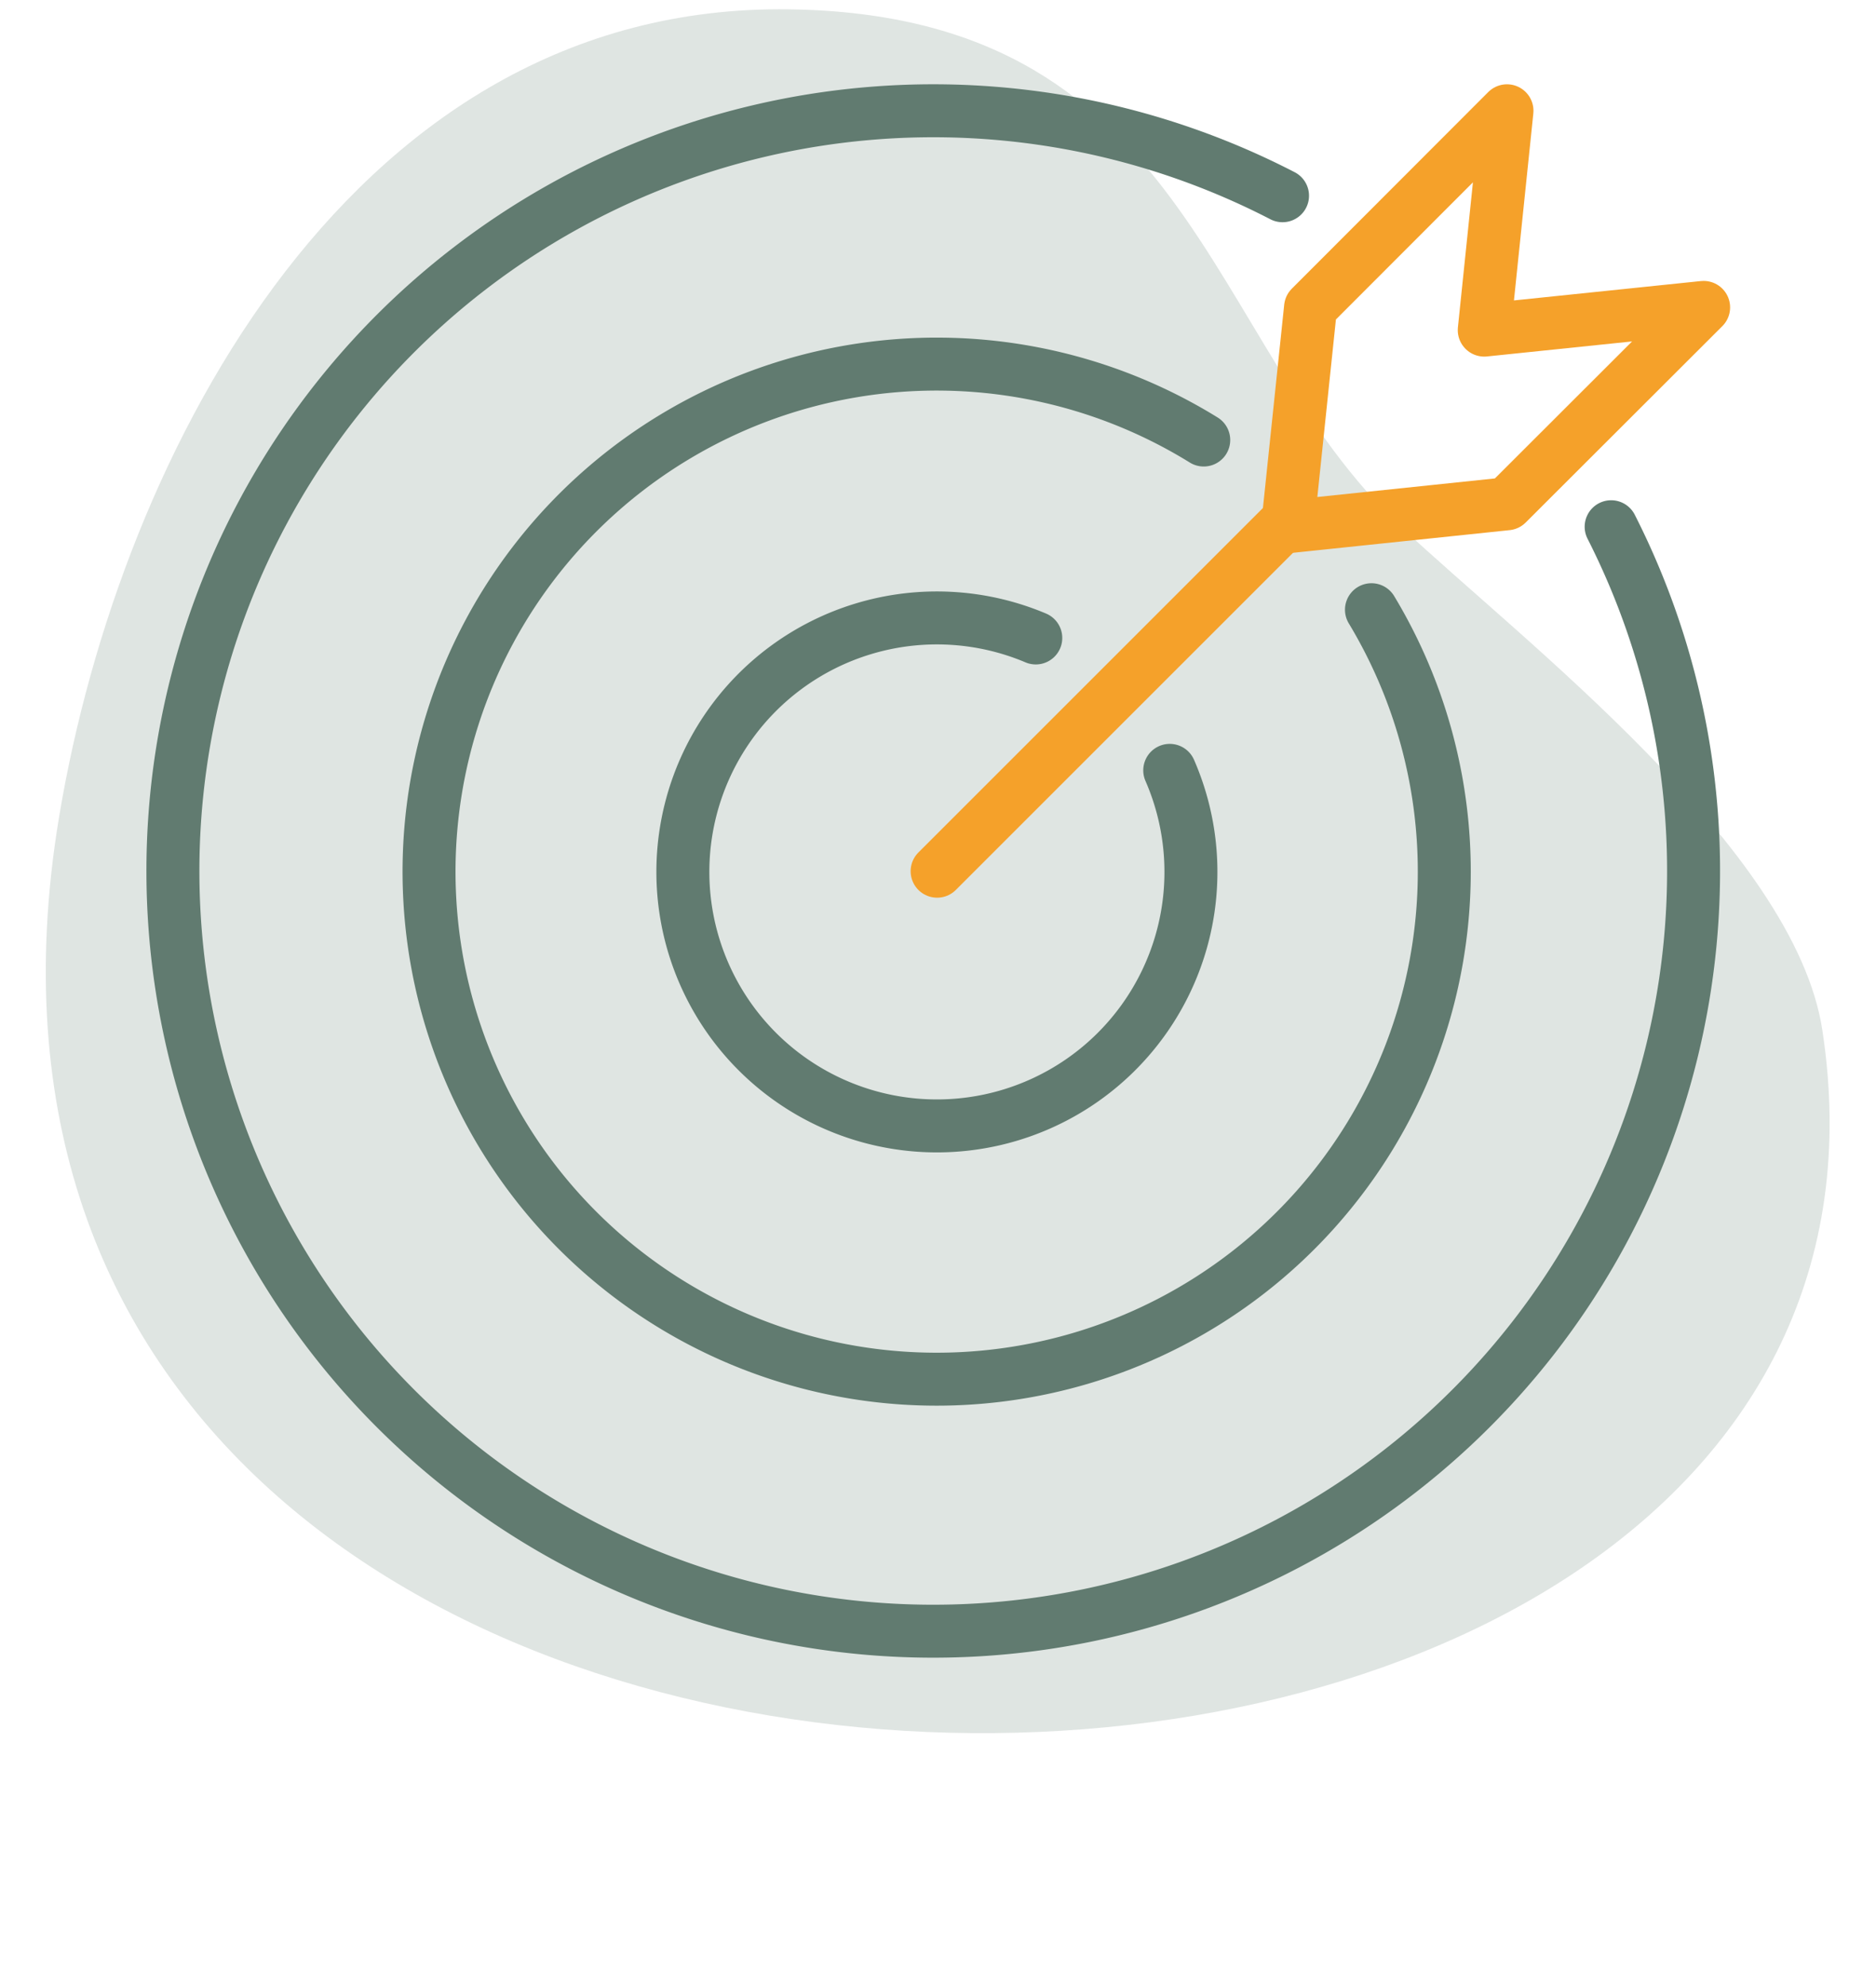<svg xmlns="http://www.w3.org/2000/svg" width="85" height="90" viewBox="0 0 85 90"><g opacity="0.2"><path d="M82.57,46.69c6.58,43.12-88.13,44.67-80-9C5.07,21.45,15.42.47,35.28.42c18.81,0,19.17,15,28.19,23.45C69,29.05,81.32,38.44,82.57,46.69Z" fill="#617b70"/></g><path d="M73,23.87a34.45,34.45,0,1,1-14.89-15" fill="none" stroke="#617b70" stroke-linecap="round" stroke-linejoin="round" stroke-width="2.4"/><path d="M62.14,27.63a23,23,0,1,1-7.6-7.69" fill="none" stroke="#617b70" stroke-linecap="round" stroke-linejoin="round" stroke-width="2.4"/><path d="M53,34.91a11.51,11.51,0,1,1-6.07-6" fill="none" stroke="#617b70" stroke-linecap="round" stroke-linejoin="round" stroke-width="2.4"/><path d="M42.46,39.48,58.7,23.24Z" fill="none" stroke="#f5a12a" stroke-linecap="round" stroke-linejoin="round" stroke-width="2.4"/><polygon points="68.28 22.83 58.34 23.87 59.38 13.93 68.28 5.02 67.25 14.96 77.19 13.93 68.28 22.83" fill="none" stroke="#f5a12a" stroke-linecap="round" stroke-linejoin="round" stroke-width="2.4"/></svg>